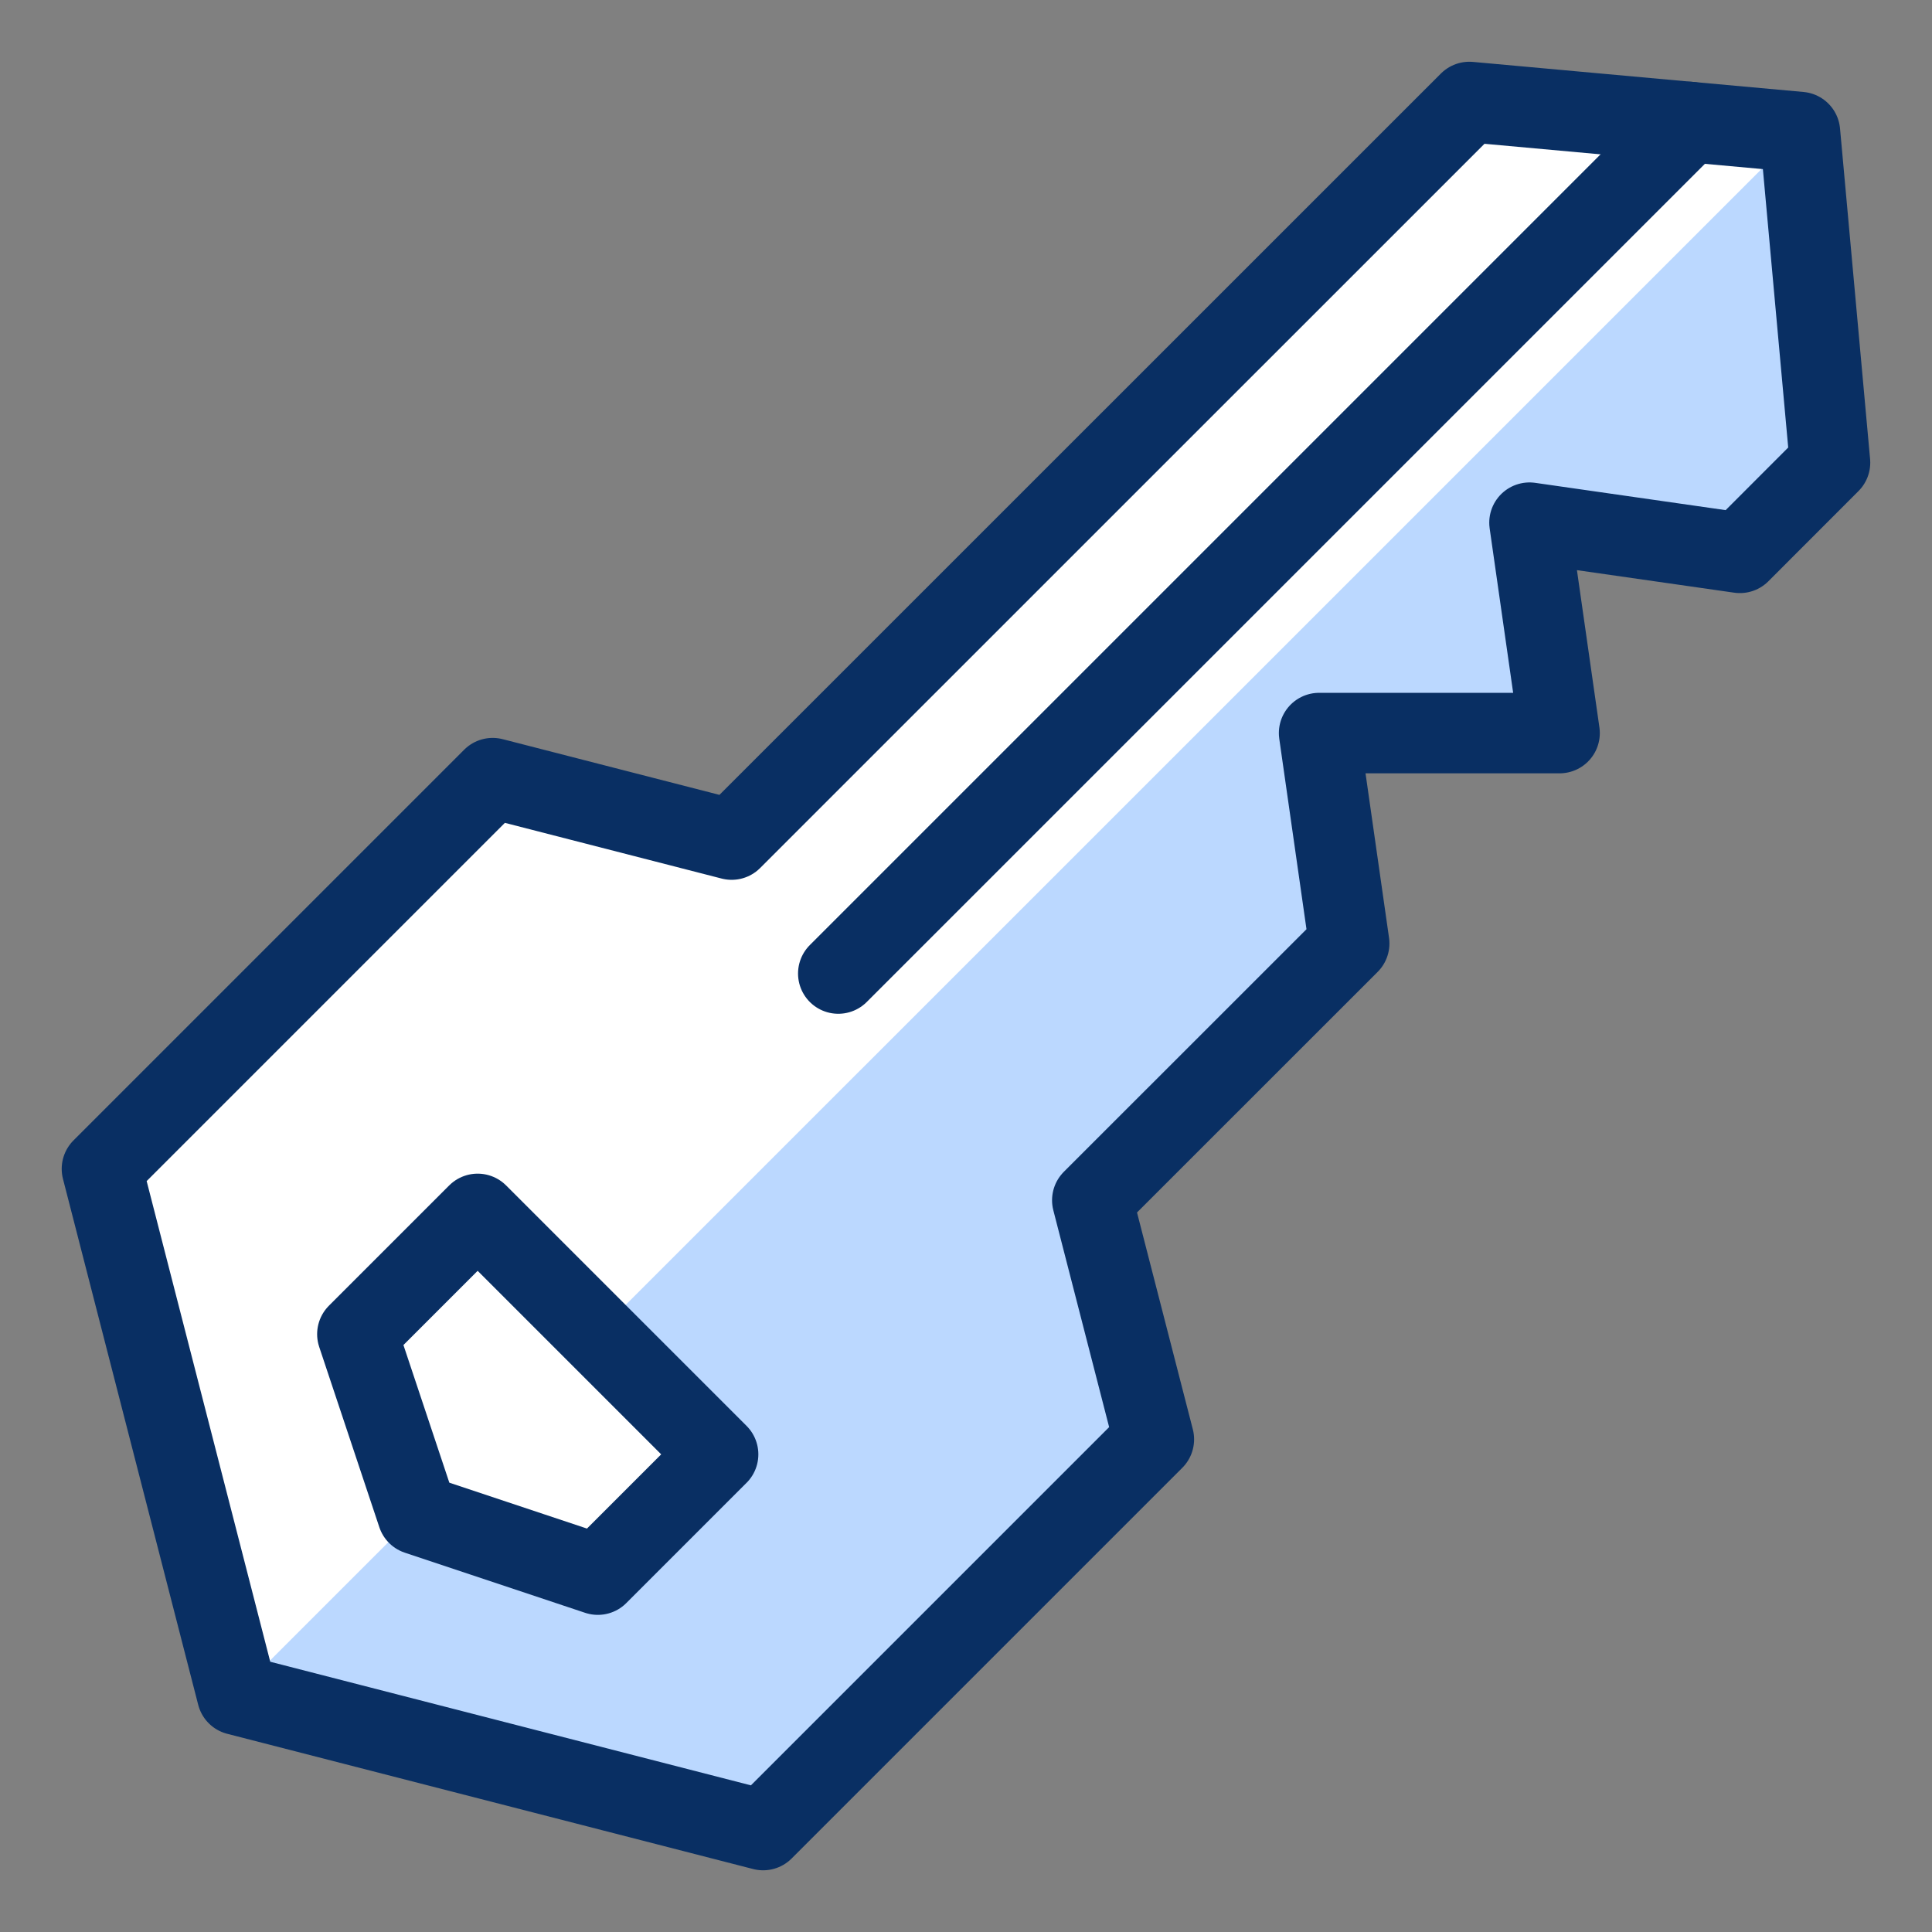 <svg xmlns="http://www.w3.org/2000/svg" fill="none" viewBox="-1 -1 48 48" id="Key-2--Streamline-Cyber.svg" height="48" width="48"><rect x="-1" y="-1" width="48" height="48" fill="#808080" stroke="none"/><desc>Key 2 Streamline Icon: https://streamlinehq.com</desc><path fill="#ffffff" d="m26.138 28.82 6.382 -6.38 -0.747 -5.227h5.974l-0.747 -5.227 5.227 0.749 2.239 -2.241 -0.747 -8.213 -8.213 -0.747L17.178 19.859l-5.938 -1.526L1.533 28.04l3.36 13.067L17.96 44.467l9.707 -9.707 -1.529 -5.94Z" stroke-width="2"></path><path fill="#bbd8ff" d="m44.467 10.494 -0.747 -8.213 -0.034 -0.002L13.836 32.128l3.005 3.005 -2.988 2.988 -4.48 -1.494 -0.008 -0.028 -4.478 4.478 0.007 0.03L17.96 44.467l9.707 -9.707 -1.529 -5.94 6.382 -6.38 -0.747 -5.227h5.974l-0.747 -5.227 5.225 0.749L44.467 10.494Z" stroke-width="2"></path><path stroke="#092f63" stroke-linecap="round" stroke-linejoin="round" d="m26.138 28.82 6.382 -6.38 -0.747 -5.227h5.974l-0.747 -5.227 5.227 0.749 2.239 -2.241 -0.747 -8.213 -8.213 -0.747L17.178 19.859l-5.938 -1.526L1.533 28.04l3.36 13.067L17.96 44.467l9.707 -9.707 -1.529 -5.94Z" stroke-width="2"></path><path stroke="#092f63" stroke-linecap="round" stroke-linejoin="round" d="M40.983 2.031 19.827 23.187" stroke-width="2"></path><path stroke="#092f63" stroke-linecap="round" stroke-linejoin="round" d="m13.853 38.121 -4.48 -1.494 -1.494 -4.48 2.988 -2.988 5.974 5.974 -2.988 2.988Z" stroke-width="2"></path></svg>